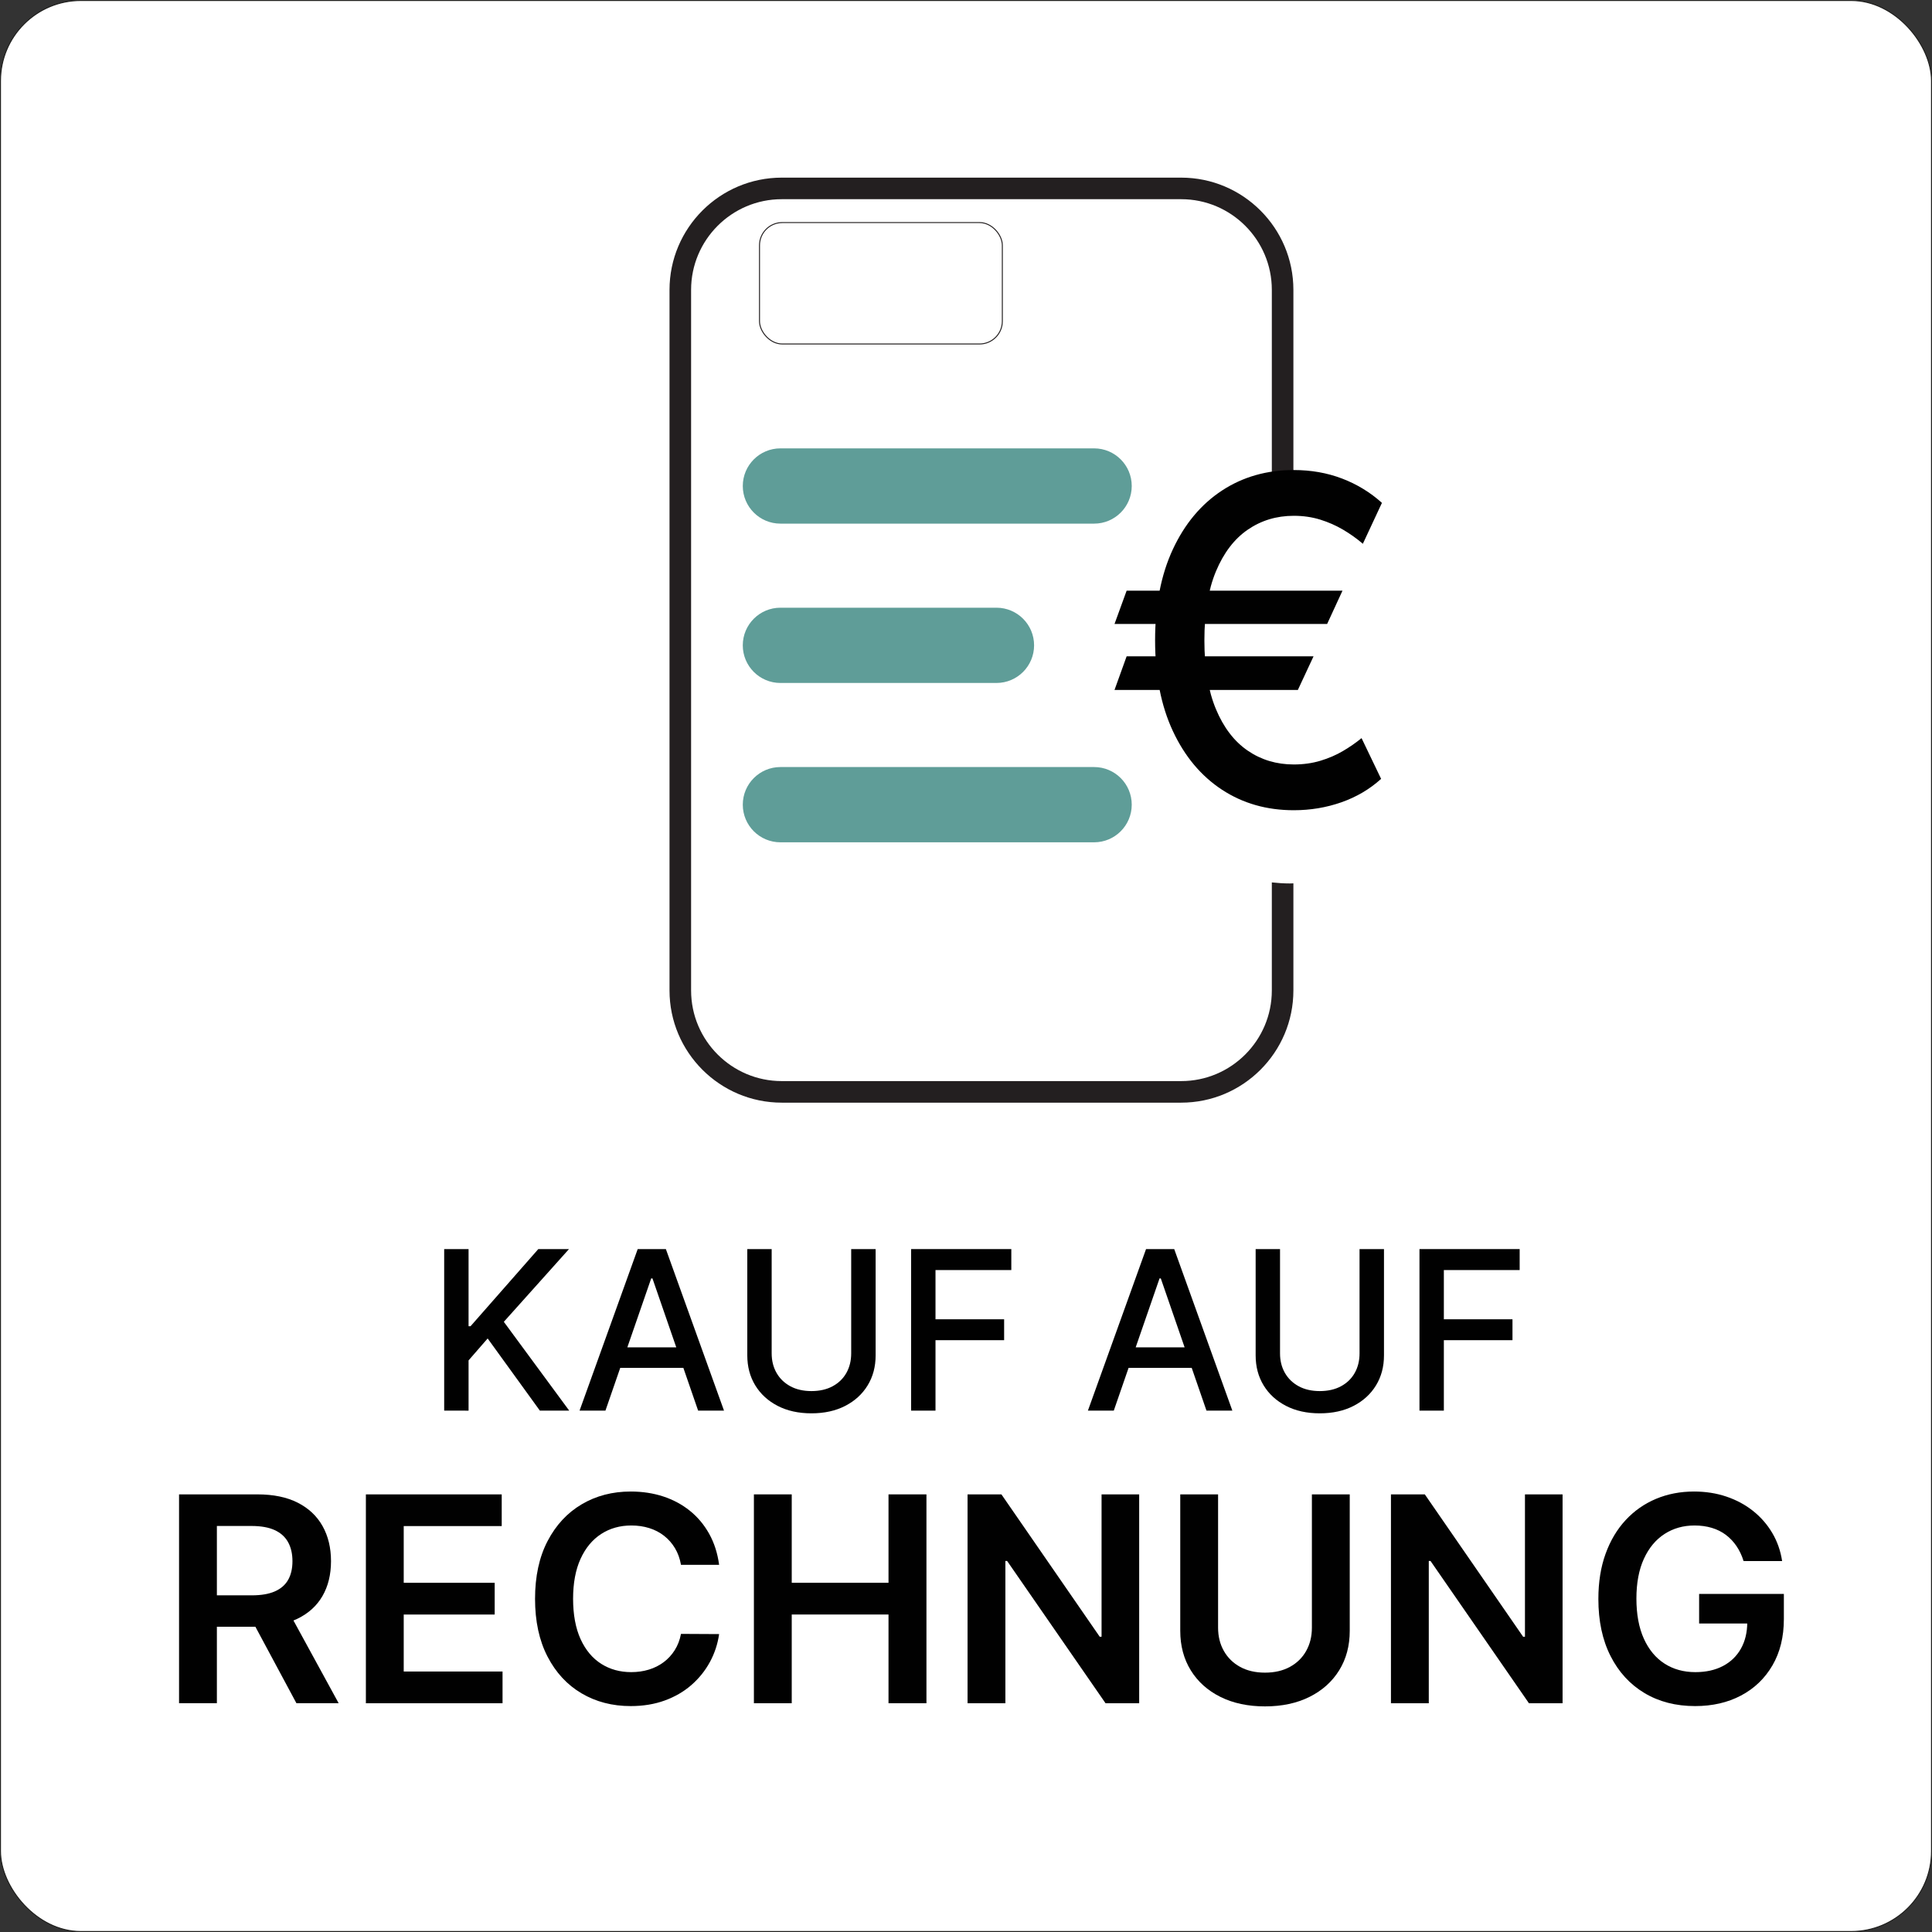 <svg viewBox="0 0 2001 2001" xmlns="http://www.w3.org/2000/svg"><rect x="0" y="0" width="2001" height="2001" fill="#333333" stroke="none"/><rect fill="#fff" height="2000" rx="83.29" stroke="#1d1d1b" stroke-miterlimit="10" width="2000" x=".5" y=".5"/><path d="m1133.18 542.33h-324.88c-21.53 0-38.98-17.45-38.98-38.98s17.45-38.97 38.98-38.97h324.88c21.53 0 38.98 17.45 38.98 38.97s-17.45 38.98-38.98 38.98z" fill="#5f9d98"/><path d="m1032.04 707.36h-223.75c-21.53 0-38.98-17.45-38.98-38.98s17.45-38.97 38.98-38.97h223.75c21.53 0 38.98 17.45 38.98 38.97s-17.45 38.98-38.98 38.98z" fill="#5f9d98"/><path d="m1133.18 872.39h-324.88c-21.53 0-38.98-17.45-38.98-38.98s17.45-38.97 38.98-38.97h324.88c21.53 0 38.98 17.45 38.98 38.97s-17.45 38.98-38.98 38.98z" fill="#5f9d98"/><path d="m1317.25 913.91v111.9c0 51.78-42.12 93.89-93.89 93.89h-413.69c-51.78 0-93.89-42.11-93.89-93.89v-725.6c0-51.78 42.12-93.9 93.89-93.9h413.69c51.78 0 93.89 42.13 93.89 93.9v222.9c5.39-.55 10.86-.91 16.48-.91 2 0 3.91.09 5.86.15v-222.13c0-64.1-52.14-116.24-116.23-116.24h-413.69c-64.09 0-116.24 52.14-116.24 116.24v725.6c0 64.09 52.15 116.22 116.24 116.22h413.69c64.09 0 116.23-52.14 116.23-116.22v-110.92c-1.24.03-2.43.11-3.68.11-6.39 0-12.57-.44-18.65-1.08z" fill="#231f20"/><rect fill="none" height="125.75" rx="23.58" stroke="#231f20" stroke-miterlimit="10" width="251.5" x="786.63" y="230.52"/><g fill="#010101"><path d="m460.05 1461.02v-167.33h25.25v79.91h2.04l70.19-79.91h31.78l-67.49 75.33 67.73 92h-30.39l-54.09-74.76-19.77 22.71v52.05z"/><path d="m627.06 1461.02h-26.8l60.22-167.33h29.17l60.22 167.33h-26.8l-47.31-136.94h-1.31zm4.49-65.53h86.93v21.24h-86.93z"/><path d="m881.57 1293.69h25.33v110.06c0 11.71-2.75 22.07-8.25 31.09s-13.24 16.1-23.2 21.24c-9.97 5.15-21.65 7.72-35.05 7.72s-25-2.57-34.97-7.72-17.7-12.23-23.2-21.24-8.25-19.38-8.25-31.09v-110.06h25.25v108.01c0 7.57 1.67 14.3 5.02 20.18s8.1 10.5 14.26 13.85 13.45 5.03 21.9 5.03 15.84-1.68 22.02-5.03 10.92-7.97 14.22-13.85c3.29-5.88 4.94-12.61 4.94-20.18v-108.01z"/><path d="m943.66 1461.02v-167.33h103.77v21.73h-78.52v50.98h71.08v21.65h-71.08v72.96h-25.25z"/><path d="m1153.56 1461.02h-26.8l60.22-167.33h29.17l60.22 167.33h-26.8l-47.31-136.94h-1.31zm4.5-65.53h86.93v21.24h-86.93z"/><path d="m1408.08 1293.69h25.33v110.06c0 11.71-2.75 22.07-8.25 31.09s-13.24 16.1-23.2 21.24c-9.97 5.15-21.65 7.72-35.05 7.72s-25-2.57-34.97-7.72-17.7-12.23-23.2-21.24-8.25-19.38-8.25-31.09v-110.06h25.25v108.01c0 7.57 1.67 14.3 5.02 20.18s8.1 10.5 14.26 13.85 13.45 5.03 21.9 5.03 15.84-1.68 22.02-5.03 10.92-7.97 14.22-13.85c3.29-5.88 4.94-12.61 4.94-20.18v-108.01z"/><path d="m1470.17 1461.02v-167.33h103.77v21.73h-78.52v50.98h71.08v21.65h-71.08v72.96h-25.25z"/><path d="m185.45 1764.06v-216.31h81.12c16.62 0 30.58 2.89 41.88 8.66s19.86 13.85 25.67 24.24 8.71 22.48 8.71 36.28-2.94 25.9-8.82 36.07c-5.88 10.18-14.52 18.03-25.93 23.55-11.41 5.53-25.42 8.29-42.04 8.29h-57.77v-32.53h52.49c9.72 0 17.67-1.35 23.87-4.07 6.2-2.71 10.79-6.69 13.78-11.94 2.99-5.24 4.49-11.71 4.49-19.38s-1.52-14.24-4.54-19.7c-3.03-5.46-7.64-9.61-13.84-12.46s-14.19-4.28-23.98-4.28h-35.91v183.57h-39.19zm111.75-98.02 53.55 98.01h-43.73l-52.6-98.01z"/><path d="m378.95 1764.06v-216.31h140.69v32.85h-101.5v58.73h94.21v32.85h-94.21v59.04h102.35v32.85h-141.53z"/><path d="m744.81 1620.73h-39.5c-1.13-6.48-3.21-12.23-6.23-17.27-3.03-5.03-6.8-9.31-11.3-12.83-4.51-3.52-9.63-6.18-15.37-7.97s-11.92-2.69-18.54-2.69c-11.76 0-22.18 2.94-31.26 8.82s-16.2 14.47-21.34 25.77-7.71 25.08-7.71 41.35 2.59 30.47 7.76 41.77 12.29 19.82 21.34 25.56 19.42 8.61 31.1 8.61c6.48 0 12.55-.86 18.22-2.59 5.67-1.72 10.77-4.28 15.32-7.66 4.54-3.38 8.38-7.53 11.51-12.46s5.3-10.56 6.5-16.9l39.5.21c-1.48 10.28-4.67 19.93-9.56 28.94-4.9 9.01-11.29 16.95-19.17 23.82-7.89 6.87-17.11 12.22-27.67 16.05-10.56 3.84-22.29 5.76-35.17 5.76-19.01 0-35.98-4.4-50.91-13.2s-26.69-21.51-35.28-38.13-12.89-36.54-12.89-59.78 4.33-43.25 12.99-59.83 20.45-29.27 35.38-38.08c14.93-8.8 31.83-13.2 50.7-13.2 12.04 0 23.24 1.69 33.59 5.07s19.57 8.33 27.67 14.84 14.77 14.47 20.02 23.87c5.24 9.4 8.68 20.12 10.3 32.16z"/><path d="m780.83 1764.06v-216.31h39.18v91.57h100.23v-91.57h39.29v216.31h-39.29v-91.89h-100.23v91.89z"/><path d="m1179.86 1547.75v216.31h-34.85l-101.92-147.34h-1.8v147.34h-39.18v-216.31h35.07l101.82 147.45h1.9v-147.45h38.97z"/><path d="m1358.77 1547.75h39.18v141.32c0 15.49-3.64 29.12-10.93 40.88s-17.52 20.93-30.68 27.51c-13.17 6.58-28.55 9.87-46.16 9.87s-33.1-3.29-46.26-9.87c-13.17-6.58-23.38-15.75-30.63-27.51s-10.88-25.38-10.88-40.88v-141.32h39.18v138.05c0 9.01 1.99 17.04 5.97 24.08s9.59 12.55 16.85 16.53c7.25 3.98 15.84 5.97 25.77 5.97s18.54-1.99 25.82-5.97c7.29-3.98 12.9-9.49 16.85-16.53 3.94-7.04 5.91-15.07 5.91-24.08v-138.05z"/><path d="m1618.38 1547.75v216.31h-34.85l-101.92-147.34h-1.8v147.34h-39.18v-216.31h35.07l101.82 147.45h1.9v-147.45h38.97z"/><path d="m1805.85 1616.83c-1.76-5.7-4.17-10.83-7.23-15.37s-6.72-8.43-10.99-11.67c-4.26-3.24-9.14-5.69-14.63-7.34s-11.48-2.48-17.95-2.48c-11.62 0-21.97 2.92-31.05 8.77s-16.21 14.42-21.39 25.72-7.76 25.05-7.76 41.25 2.57 30.17 7.71 41.51 12.29 19.95 21.44 25.82c9.15 5.88 19.79 8.82 31.9 8.82 10.99 0 20.51-2.11 28.57-6.34 8.06-4.22 14.27-10.23 18.64-18.01s6.55-16.92 6.55-27.41l8.87 1.37h-58.73v-30.63h87.77v25.98c0 18.52-3.94 34.54-11.83 48.06s-18.73 23.92-32.53 31.21-29.64 10.93-47.53 10.93c-19.93 0-37.41-4.49-52.44-13.47s-26.76-21.76-35.17-38.34c-8.42-16.58-12.62-36.28-12.62-59.09 0-17.46 2.48-33.06 7.45-46.79 4.96-13.73 11.92-25.4 20.86-35.01s19.43-16.93 31.47-21.97c12.04-5.03 25.14-7.55 39.29-7.55 11.97 0 23.13 1.74 33.48 5.23s19.56 8.43 27.62 14.84 14.7 14.01 19.91 22.81 8.62 18.52 10.24 29.15z"/><path d="m1390.44 611.76-15.91 34.5h-220.21l12.56-34.5zm-29.98 67.99-16.24 34.83h-189.9l12.56-34.83zm70.83-158.92-19.76 42.37c-6.25-5.36-13.06-10.22-20.43-14.57s-15.3-7.84-23.78-10.47c-8.49-2.62-17.58-3.94-27.3-3.94-17.86 0-33.77 4.8-47.73 14.4s-24.92 23.98-32.91 43.12c-7.98 19.15-11.97 42.95-11.97 71.42s3.99 52.25 11.97 71.34 18.95 33.41 32.91 42.95c13.95 9.55 29.86 14.32 47.73 14.32 9.82 0 19.01-1.28 27.55-3.85s16.35-5.94 23.44-10.13 13.48-8.62 19.17-13.31l20.26 42.2c-11.83 10.72-25.57 18.81-41.19 24.28-15.63 5.47-32.04 8.2-49.23 8.2-28.02 0-52.83-7.09-74.43-21.27s-38.54-34.41-50.82-60.7-18.42-57.63-18.42-94.03 6.14-67.93 18.42-94.28 29.22-46.61 50.82-60.79 46.41-21.27 74.43-21.27c17.86 0 34.5 2.93 49.9 8.79 15.41 5.86 29.19 14.26 41.36 25.2z"/></g></svg>